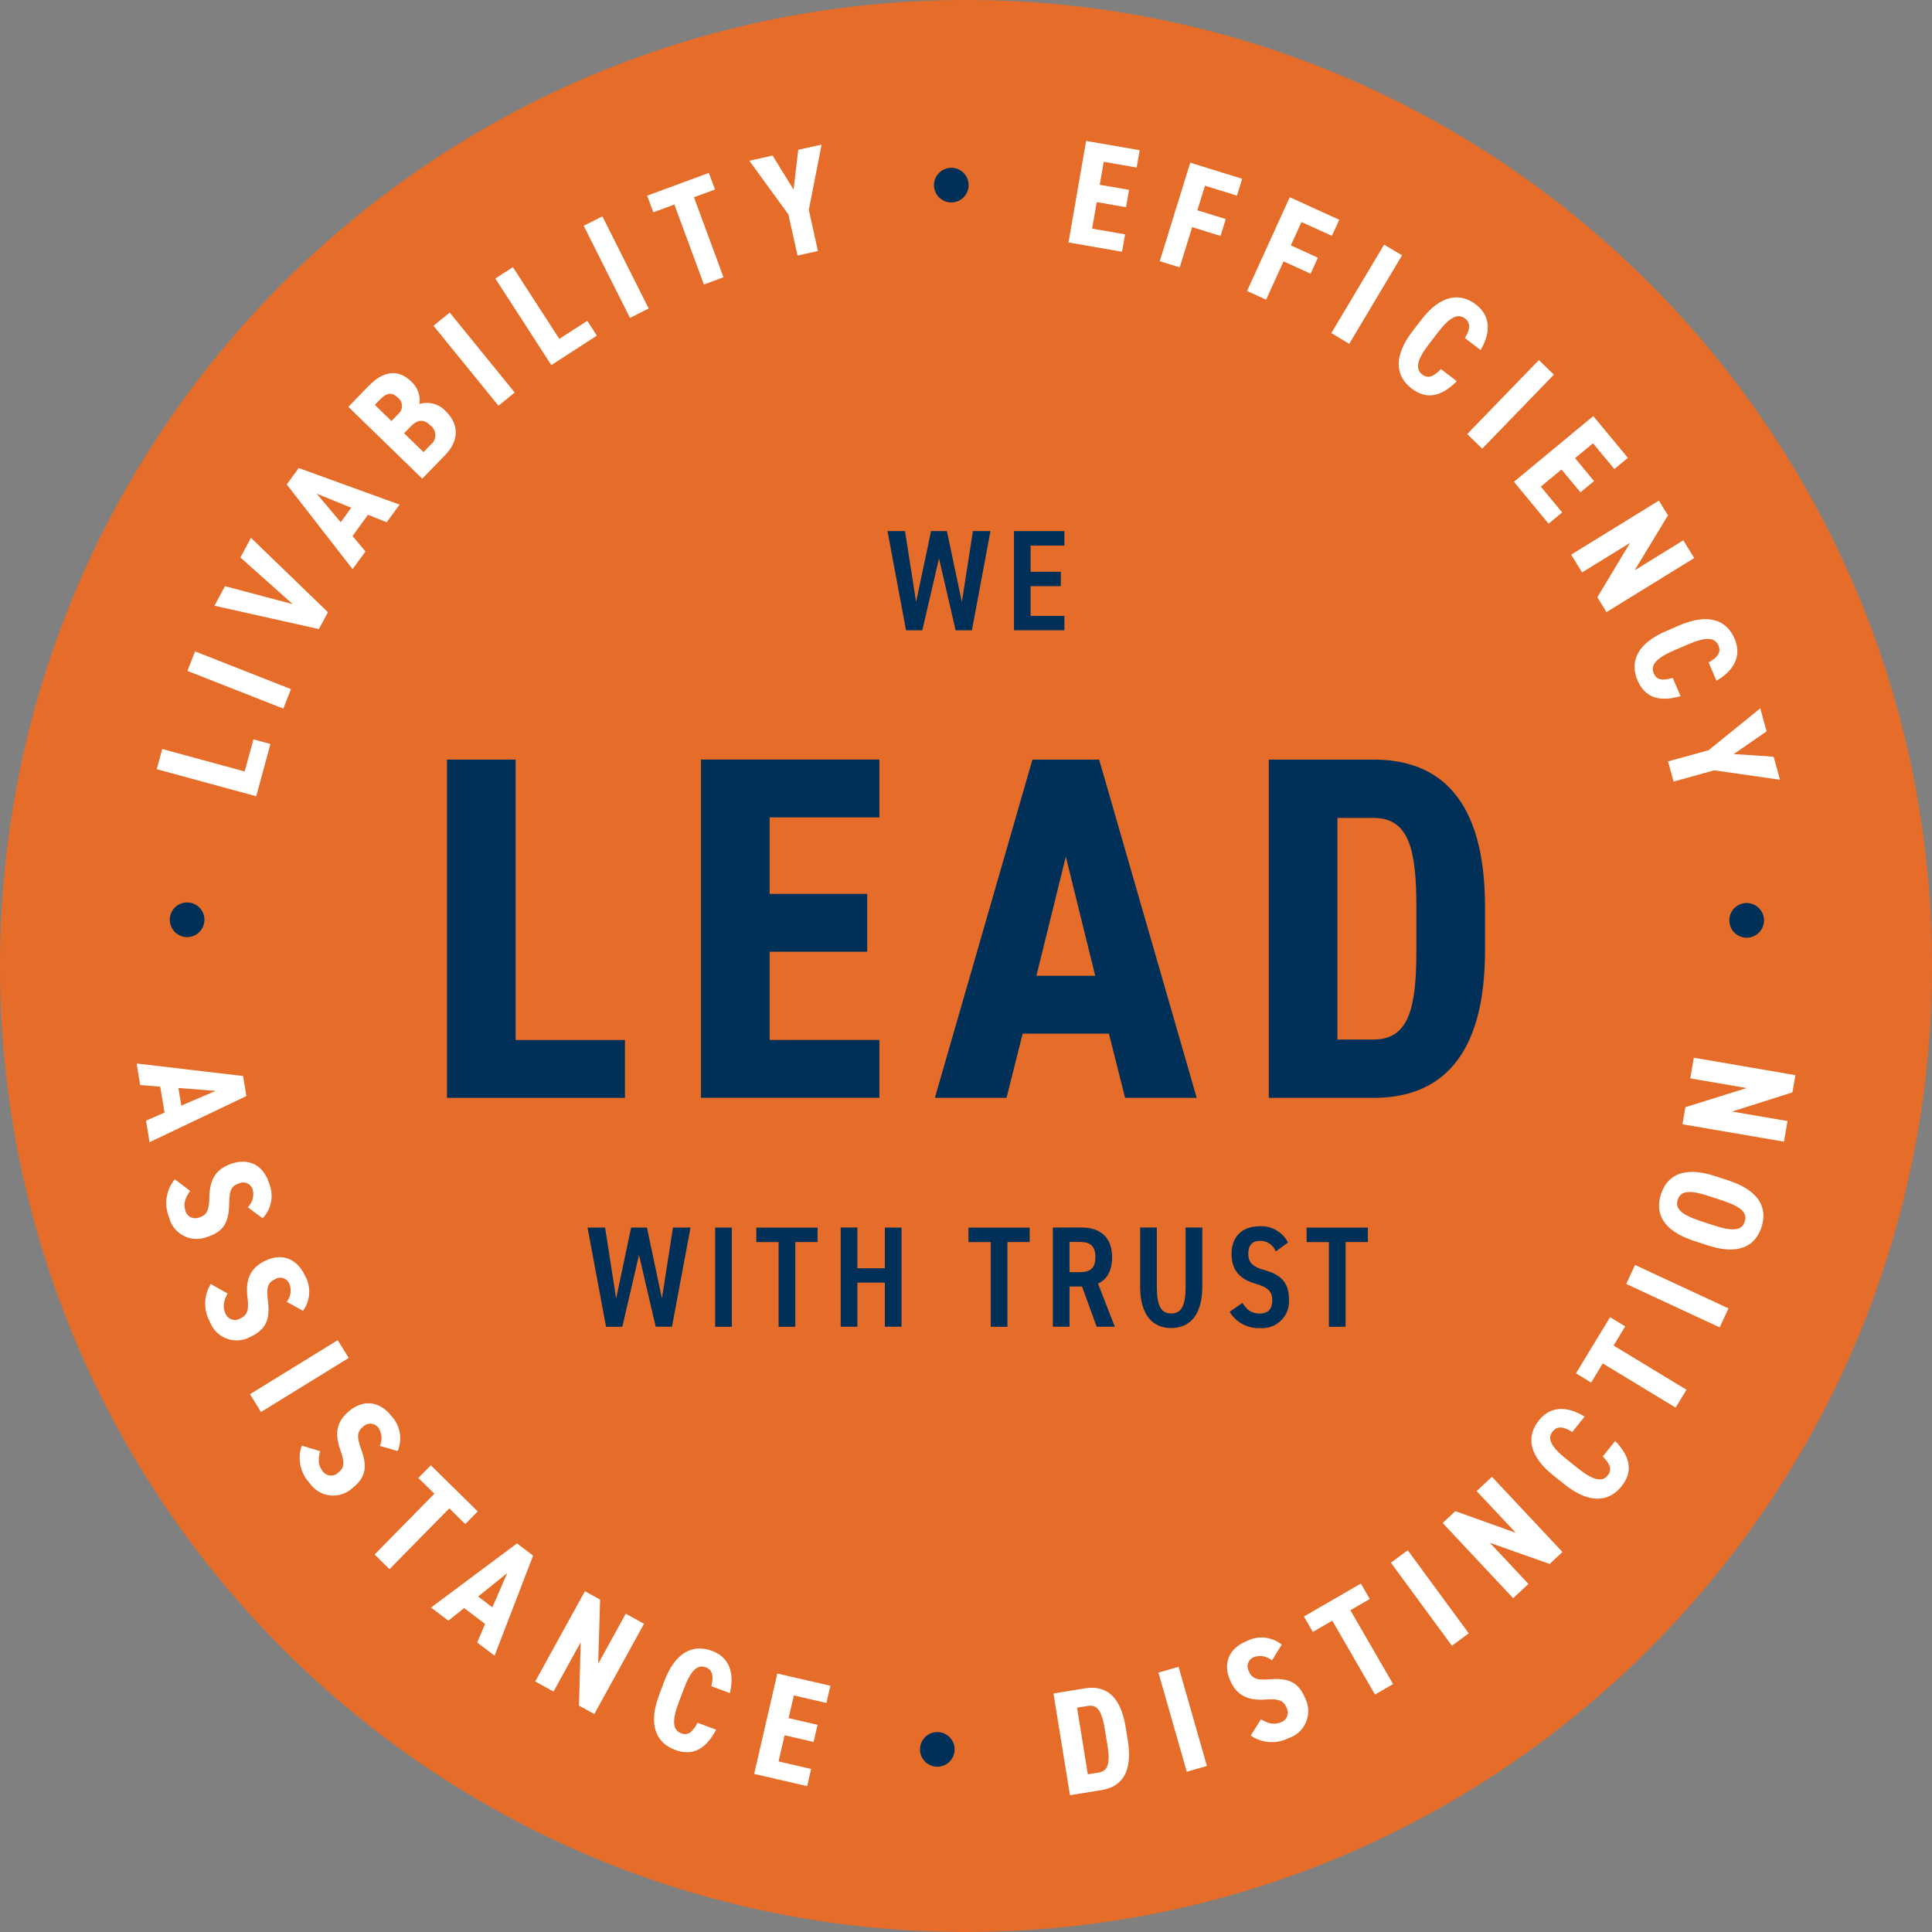 <?xml version="1.0" encoding="UTF-8"?><svg id="Group_304" xmlns="http://www.w3.org/2000/svg" xmlns:xlink="http://www.w3.org/1999/xlink" viewBox="0 0 360 360"><rect x="0" y="0" width="360" height="360" fill="#808080" stroke="none"/><defs><style>.cls-1{clip-path:url(#clippath);}.cls-2{fill:none;}.cls-2,.cls-3,.cls-4,.cls-5{stroke-width:0px;}.cls-3{fill:#fff;}.cls-4{fill:#e56d29;}.cls-5{fill:#003057;}</style><clipPath id="clippath"><rect class="cls-2" width="360" height="360"/></clipPath></defs><g class="cls-1"><g id="Group_305"><path id="Path_280" class="cls-4" d="m360,180c0,99.41-80.59,180-180,180S0,279.41,0,180,80.59,0,180,0s180,80.59,180,180"/><path id="Path_281" class="cls-5" d="m119.07,233.83l-3.11,13.4h-3.03l-3.45-18.49h3.27l2.06,13.21,2.79-13.21h2.95l2.79,13.21,2.06-13.21h3.27l-3.46,18.48h-3.03l-3.11-13.39Z"/><rect id="Rectangle_219" class="cls-5" x="133.26" y="228.74" width="3.11" height="18.49"/><path id="Path_282" class="cls-5" d="m152.34,228.74v2.7h-4.15v15.79h-3.11v-15.78h-4.15v-2.7h11.41Z"/><path id="Path_283" class="cls-5" d="m159.76,236.32h5.12v-7.58h3.11v18.48h-3.11v-8.22h-5.12v8.22h-3.11v-18.49h3.11v7.58Z"/><path id="Path_284" class="cls-5" d="m191.87,228.74v2.7h-4.15v15.79h-3.11v-15.78h-4.15v-2.7h11.41Z"/><path id="Path_285" class="cls-5" d="m204.35,247.22l-2.73-7.5h-2.33v7.5h-3.11v-18.49h5.39c3.48,0,5.65,1.85,5.65,5.52,0,2.54-.96,4.18-2.62,4.93l3.13,8.04h-3.37Zm-3.08-10.18c1.87,0,2.84-.7,2.84-2.78s-.96-2.84-2.84-2.84h-1.98v5.62h1.98Z"/><path id="Path_286" class="cls-5" d="m224.03,228.74v10.98c0,5.46-2.44,7.74-5.79,7.74s-5.79-2.28-5.79-7.72v-11.01h3.11v11.01c0,3.54.77,5.01,2.68,5.01s2.68-1.47,2.68-5.01v-11.01h3.11Z"/><path id="Path_287" class="cls-5" d="m237.72,233.19c-.46-1.21-1.63-2.01-2.92-1.98-1.5,0-2.2.86-2.2,2.41,0,1.77.97,2.46,2.97,3.03,3.16.88,4.61,2.33,4.61,5.52.19,2.74-1.88,5.11-4.61,5.3-.21.01-.43.02-.64,0-2.35.15-4.59-1.02-5.81-3.03l2.38-1.66c.89,1.31,1.66,1.98,3.24,1.98,1.8,0,2.33-1.12,2.33-2.46,0-1.47-.59-2.38-3.06-3.08-2.92-.83-4.53-2.46-4.53-5.6,0-2.79,1.61-5.12,5.22-5.12,2.21-.13,4.29,1.05,5.3,3.03l-2.3,1.67Z"/><path id="Path_288" class="cls-5" d="m254.88,228.74v2.7h-4.15v15.79h-3.11v-15.78h-4.15v-2.7h11.41Z"/><path id="Path_289" class="cls-5" d="m174.97,104.05l-3.11,13.4h-3.03l-3.46-18.49h3.27l2.06,13.21,2.79-13.21h2.95l2.79,13.21,2.06-13.21h3.27l-3.46,18.49h-3.03l-3.1-13.39Z"/><path id="Path_290" class="cls-5" d="m198.34,98.96v2.7h-6.3v4.88h5.63v2.68h-5.63v5.54h6.3v2.68h-9.4v-18.48h9.4Z"/><path id="Path_291" class="cls-5" d="m96.08,193.79h20.37v10.78h-33.16v-63.03h12.79v52.26Z"/><path id="Path_292" class="cls-5" d="m163.87,141.53v10.78h-20.46v14.25h18.18v10.78h-18.18v16.44h20.46v10.78h-33.25v-63.03h33.25Z"/><path id="Path_293" class="cls-5" d="m187.54,204.57h-13.34l18.18-63.03h12.43l18.18,63.03h-13.34l-3.02-11.97h-16.07l-3.01,11.97Zm11.06-44.95l-5.48,22.2h10.96l-5.48-22.2Z"/><path id="Path_294" class="cls-5" d="m236.42,204.57v-63.03h19.55c12.24,0,20.74,7.31,20.74,27.4v8.22c0,20.01-8.5,27.41-20.74,27.41h-19.55Zm27.5-27.41v-8.22c0-10.6-1.37-16.53-7.95-16.53h-6.76v41.29h6.76c6.58,0,7.95-5.94,7.95-16.54"/><path id="Path_295" class="cls-5" d="m31.64,171.2c.1-1.78,1.63-3.14,3.41-3.04,1.78.1,3.14,1.63,3.04,3.41-.1,1.78-1.63,3.14-3.41,3.04,0,0,0,0,0,0-1.78-.1-3.14-1.63-3.04-3.41"/><path id="Path_296" class="cls-3" d="m45.59,143.76l1.63-5.99,3.17.86-2.65,9.74-18.53-5.04,1.02-3.76,15.36,4.18Z"/><rect id="Rectangle_220" class="cls-3" x="42.62" y="117.11" width="3.9" height="19.2" transform="translate(-89.66 121.81) rotate(-68.53)"/><path id="Path_297" class="cls-3" d="m46.77,100.22l14.34,13.86-1.69,3.14-19.46-4.35,1.96-3.65,12.63,3.36-9.76-8.7,1.97-3.65Z"/><path id="Path_298" class="cls-3" d="m68.1,102.76l-2.4,3.29-12.27-15.78,2.23-3.06,18.79,6.82-2.39,3.29-3.49-1.4-2.88,3.96,2.41,2.88Zm-9.1-10.78l4.49,5.33,1.96-2.7-6.46-2.63Z"/><path id="Path_299" class="cls-3" d="m68.77,71.84c2.6-2.67,5.39-3.15,7.8-.8,1.22,1.05,1.82,2.65,1.58,4.25,1.8-.57,3.76,0,4.98,1.42,2.14,2.08,2.73,5.1-.24,8.15l-4.21,4.33-13.77-13.38,3.86-3.98Zm4.17,6.61l1.2-1.24c.86-.65,1.02-1.88.37-2.74-.11-.15-.25-.28-.4-.39-.96-.93-1.92-1.06-3.32.38l-.95.98,3.1,3.01Zm5.97,5.8l1.34-1.38c.98-.76,1.16-2.17.4-3.15-.13-.17-.28-.31-.45-.44-1.28-1.24-2.36-1.17-3.76.27l-1.14,1.18,3.61,3.51Z"/><rect id="Rectangle_221" class="cls-3" x="86.39" y="57.32" width="3.9" height="19.2" transform="translate(-22.42 70.72) rotate(-39.11)"/><path id="Path_300" class="cls-3" d="m104.22,63.15l5.21-3.37,1.79,2.76-8.49,5.49-10.43-16.13,3.27-2.12,8.65,13.37Z"/><rect id="Rectangle_222" class="cls-3" x="112.87" y="40.18" width="3.9" height="19.21" transform="translate(-10.13 56.87) rotate(-26.69)"/><path id="Path_301" class="cls-3" d="m132.08,32.21l1.15,3.1-3.92,1.45,5.5,14.9-3.65,1.35-5.5-14.9-3.92,1.45-1.15-3.1,11.49-4.24Z"/><path id="Path_302" class="cls-3" d="m148.74,27.91l4.35-.96-2.38,12.16,1.7,7.66-3.8.85-1.7-7.66-7.29-10.01,4.34-.96,3.91,6.34.87-7.4Z"/><path id="Path_303" class="cls-5" d="m177.2,31.26c1.78-.03,3.25,1.38,3.29,3.17s-1.38,3.25-3.17,3.29c-1.78.03-3.25-1.38-3.29-3.16-.03-1.78,1.38-3.25,3.17-3.29"/><path id="Path_304" class="cls-3" d="m212.36,27.99l-.56,3.23-6.14-1.07-.74,4.28,5.46.95-.56,3.23-5.46-.95-.86,4.94,6.14,1.07-.56,3.24-9.98-1.73,3.28-18.92,9.98,1.73Z"/><path id="Path_305" class="cls-3" d="m231.46,33.31l-.97,3.14-5.96-1.84-1.42,4.57,5.29,1.64-.97,3.14-5.29-1.64-2.32,7.5-3.72-1.15,5.68-18.35,9.68,2.99Z"/><path id="Path_306" class="cls-3" d="m249.54,40.96l-1.36,2.99-5.67-2.58-1.98,4.35,5.04,2.3-1.36,2.98-5.04-2.3-3.25,7.14-3.55-1.62,7.96-17.47,9.22,4.2Z"/><rect id="Rectangle_223" class="cls-3" x="245.05" y="52.86" width="19.2" height="3.89" transform="translate(77.06 245.37) rotate(-59.16)"/><path id="Path_307" class="cls-3" d="m272.95,63c.95-1.56,1.16-2.79.05-3.64-1.37-1.05-2.87-.27-5.11,2.64l-1.66,2.16c-2.17,2.83-2.59,4.57-1.22,5.62,1.1.85,2.12.4,3.5-1l2.94,2.25c-3.06,3.09-5.78,3.38-8.43,1.35-2.98-2.29-3.44-5.93.13-10.59l1.66-2.17c3.6-4.7,7.22-5.16,10.2-2.88,2.49,1.91,3.02,4.84.88,8.49l-2.94-2.25Z"/><rect id="Rectangle_224" class="cls-3" x="271.87" y="73.4" width="19.2" height="3.9" transform="translate(31.53 225.13) rotate(-45.92)"/><path id="Path_308" class="cls-3" d="m303.34,85.31l-2.53,2.09-3.98-4.8-3.34,2.77,3.53,4.27-2.53,2.1-3.53-4.26-3.85,3.2,3.98,4.8-2.53,2.1-6.46-7.8,14.78-12.25,6.46,7.79Z"/><path id="Path_309" class="cls-3" d="m315.7,103.98l-16.35,10.08-1.71-2.77,6.09-10.13-8.93,5.5-2.04-3.31,16.35-10.07,1.69,2.75-6.21,10.24,9.07-5.59,2.04,3.32Z"/><path id="Path_310" class="cls-3" d="m318.39,123.44c1.58-.89,2.38-1.87,1.82-3.15-.68-1.58-2.37-1.64-5.75-.19l-2.5,1.08c-3.27,1.41-4.49,2.72-3.81,4.3.55,1.28,1.65,1.38,3.54.84l1.46,3.4c-4.18,1.19-6.7.12-8.02-2.94-1.48-3.45-.1-6.86,5.29-9.17l2.5-1.08c5.44-2.34,8.82-.97,10.3,2.48,1.24,2.89.27,5.7-3.38,7.84l-1.46-3.4Z"/><path id="Path_311" class="cls-3" d="m330.49,141l1.18,4.29-12.26-1.75-7.56,2.09-1.04-3.75,7.56-2.09,9.63-7.8,1.18,4.29-6.13,4.23,7.44.49Z"/><path id="Path_312" class="cls-5" d="m328.69,171.31c.1,1.78-1.25,3.31-3.04,3.41-1.78.1-3.31-1.25-3.41-3.04-.1-1.78,1.25-3.31,3.04-3.41,0,0,0,0,0,0,1.78-.1,3.31,1.26,3.41,3.04"/><path id="Path_313" class="cls-3" d="m26.12,202.18l-.66-4.01,19.84,2.33.61,3.74-18.04,8.59-.66-4.01,3.45-1.5-.8-4.83-3.74-.31Zm14.06,1.09l-6.94-.54.54,3.29,6.4-2.75Z"/><path id="Path_314" class="cls-3" d="m46.16,224.96c.85-.82,1.21-2.03.96-3.18-.22-.99-1.21-1.62-2.2-1.4-.14.03-.28.08-.41.14-1.44.45-1.77,1.43-1.8,3.56-.03,3.62-.96,5.43-4.2,6.44-2.74,1.03-5.8-.35-6.83-3.09-.08-.22-.15-.45-.21-.69-.94-2.36-.52-5.04,1.11-7l2.84,2.17c-.8,1.18-1.32,2.22-.9,3.57.2,1.03,1.2,1.7,2.23,1.49.15-.03.3-.08.43-.14,1.27-.4,1.81-1.2,1.83-3.75.05-3.4,1.3-5.36,4.33-6.31,2.89-.9,5.69.12,6.85,3.84.87,2.2.37,4.7-1.26,6.4l-2.78-2.07Z"/><path id="Path_315" class="cls-3" d="m53.44,242.57c.73-.93.92-2.18.51-3.29-.35-.95-1.41-1.44-2.37-1.09-.14.05-.26.12-.38.2-1.36.64-1.56,1.65-1.3,3.78.46,3.6-.21,5.51-3.28,6.95-2.57,1.4-5.79.44-7.19-2.13-.11-.21-.21-.43-.3-.66-1.25-2.21-1.2-4.92.15-7.08l3.11,1.77c-.63,1.28-1.01,2.38-.41,3.66.34.99,1.42,1.52,2.42,1.18.14-.05.28-.12.41-.2,1.21-.57,1.63-1.44,1.3-3.96-.41-3.37.56-5.49,3.43-6.83,2.74-1.29,5.65-.65,7.31,2.87,1.16,2.06,1,4.6-.39,6.51l-3.03-1.68Z"/><rect id="Rectangle_225" class="cls-3" x="46.17" y="254.47" width="19.2" height="3.9" transform="translate(-126.18 67.33) rotate(-31.63)"/><path id="Path_316" class="cls-3" d="m70.77,269.42c.51-1.07.42-2.33-.23-3.32-.56-.85-1.71-1.09-2.56-.52-.12.08-.23.17-.33.28-1.18.93-1.15,1.96-.42,3.98,1.26,3.4,1.03,5.42-1.64,7.51-2.19,1.94-5.54,1.73-7.48-.46-.16-.18-.31-.38-.45-.58-1.72-1.87-2.27-4.54-1.44-6.94l3.42,1.03c-.33,1.39-.45,2.54.43,3.66.55.89,1.73,1.16,2.62.61.13-.08.25-.18.36-.29,1.05-.82,1.26-1.77.38-4.16-1.16-3.2-.69-5.48,1.81-7.44,2.39-1.87,5.37-1.91,7.77,1.16,1.59,1.75,2.01,4.26,1.09,6.44l-3.34-.96Z"/><path id="Path_317" class="cls-3" d="m89.02,281.63l-2.32,2.36-2.98-2.93-11.14,11.33-2.78-2.73,11.14-11.33-2.98-2.93,2.32-2.36,8.73,8.58Z"/><path id="Path_318" class="cls-3" d="m83.56,301.99l-3.24-2.45,16.01-11.95,3.01,2.28-7.18,18.64-3.24-2.45,1.47-3.46-3.9-2.96-2.94,2.35Zm10.95-8.87l-5.42,4.37,2.66,2.02,2.76-6.39Z"/><path id="Path_319" class="cls-3" d="m120,302.57l-9.26,16.82-2.85-1.57.31-11.81-5.06,9.19-3.41-1.88,9.26-16.82,2.83,1.56-.36,11.97,5.14-9.34,3.41,1.88Z"/><path id="Path_320" class="cls-3" d="m132.54,314.19c.45-1.76.3-3.01-1-3.5-1.62-.61-2.83.57-4.12,4.01l-.96,2.55c-1.25,3.33-1.15,5.12.46,5.73,1.3.49,2.14-.24,3.06-1.97l3.46,1.3c-2.04,3.84-4.55,4.92-7.68,3.74-3.52-1.32-5.02-4.68-2.96-10.17l.96-2.55c2.08-5.55,5.41-7.03,8.92-5.71,2.95,1.1,4.3,3.75,3.32,7.87l-3.47-1.3Z"/><path id="Path_321" class="cls-3" d="m154.73,314.12l-.74,3.2-6.07-1.4-.98,4.23,5.4,1.24-.74,3.2-5.4-1.25-1.13,4.88,6.07,1.4-.74,3.2-9.87-2.28,4.31-18.7,9.87,2.27Z"/><path id="Path_322" class="cls-5" d="m174.77,322.75c1.78.06,3.18,1.56,3.11,3.34-.06,1.78-1.56,3.18-3.34,3.11-1.78-.06-3.18-1.56-3.11-3.34,0,0,0,0,0-.01.07-1.78,1.57-3.17,3.35-3.1"/><path id="Path_323" class="cls-3" d="m199.37,334.51l-3.07-18.96,5.88-.95c3.68-.6,6.59,1.19,7.57,7.24l.4,2.47c.97,6.02-1.22,8.66-4.9,9.25l-5.88.95Zm6.94-9.58l-.4-2.47c-.51-3.19-1.21-4.91-3.19-4.59l-2.03.33,2.01,12.42,2.03-.33c1.98-.32,2.1-2.18,1.59-5.36"/><rect id="Rectangle_226" class="cls-3" x="218.43" y="310.75" width="3.9" height="19.21" transform="translate(-79.6 72.95) rotate(-15.96)"/><path id="Path_324" class="cls-3" d="m237,309.4c-.9-.77-2.13-1.02-3.26-.66-.97.31-1.5,1.35-1.19,2.32.04.14.1.27.18.39.57,1.39,1.58,1.63,3.71,1.47,3.62-.3,5.5.46,6.8,3.6,1.28,2.63.18,5.8-2.45,7.08-.22.1-.44.2-.67.27-2.26,1.15-4.98.97-7.07-.47l1.91-3.02c1.25.69,2.33,1.11,3.64.57,1.01-.3,1.58-1.35,1.29-2.36-.04-.15-.1-.29-.18-.42-.51-1.23-1.37-1.69-3.9-1.49-3.38.26-5.46-.81-6.67-3.74-1.16-2.8-.4-5.68,3.2-7.17,2.11-1.06,4.64-.8,6.49.68l-1.82,2.95Z"/><path id="Path_325" class="cls-3" d="m253.58,295.08l1.66,2.87-3.62,2.09,7.96,13.76-3.37,1.95-7.96-13.76-3.62,2.09-1.66-2.87,10.6-6.13Z"/><rect id="Rectangle_227" class="cls-3" x="264.47" y="288.17" width="3.9" height="19.2" transform="translate(-124.56 215.44) rotate(-36.29)"/><path id="Path_326" class="cls-3" d="m278,275.18l13.14,14.01-2.38,2.23-11.14-3.94,7.18,7.66-2.84,2.66-13.14-14.01,2.36-2.21,11.27,4.04-7.3-7.78,2.85-2.66Z"/><path id="Path_327" class="cls-3" d="m292.97,266.84c-1.53-.98-2.77-1.22-3.64-.13-1.08,1.34-.34,2.87,2.53,5.16l2.13,1.7c2.78,2.23,4.51,2.69,5.59,1.34.87-1.09.44-2.11-.93-3.52l2.31-2.89c3.02,3.13,3.26,5.85,1.18,8.46-2.35,2.93-6,3.32-10.59-.35l-2.13-1.7c-4.63-3.7-5.01-7.32-2.66-10.25,1.96-2.45,4.9-2.92,8.51-.7l-2.31,2.88Z"/><path id="Path_328" class="cls-3" d="m300,245.43l2.83,1.72-2.16,3.57,13.58,8.24-2.02,3.33-13.58-8.24-2.16,3.57-2.83-1.72,6.35-10.46Z"/><rect id="Rectangle_228" class="cls-3" x="310.61" y="231.94" width="3.9" height="19.2" transform="translate(-38.2 423.21) rotate(-65.08)"/><path id="Path_329" class="cls-3" d="m328.23,228.67c-1.2,3.65-4.41,5.23-10.05,3.38l-2.59-.85c-5.63-1.85-7.28-5.03-6.09-8.68s4.41-5.23,10.04-3.38l2.59.85c5.63,1.85,7.28,5.03,6.09,8.68m-3.12-1.03c.52-1.59-.53-2.75-4.18-3.95l-2.59-.85c-3.65-1.2-5.19-.88-5.71.7s.53,2.75,4.18,3.96l2.59.85c3.65,1.2,5.19.88,5.71-.7"/><path id="Path_330" class="cls-3" d="m315.62,197.09l18.92,3.25-.55,3.21-11.25,3.57,10.34,1.77-.66,3.84-18.92-3.24.54-3.18,11.42-3.57-10.5-1.8.66-3.84Z"/></g></g></svg>